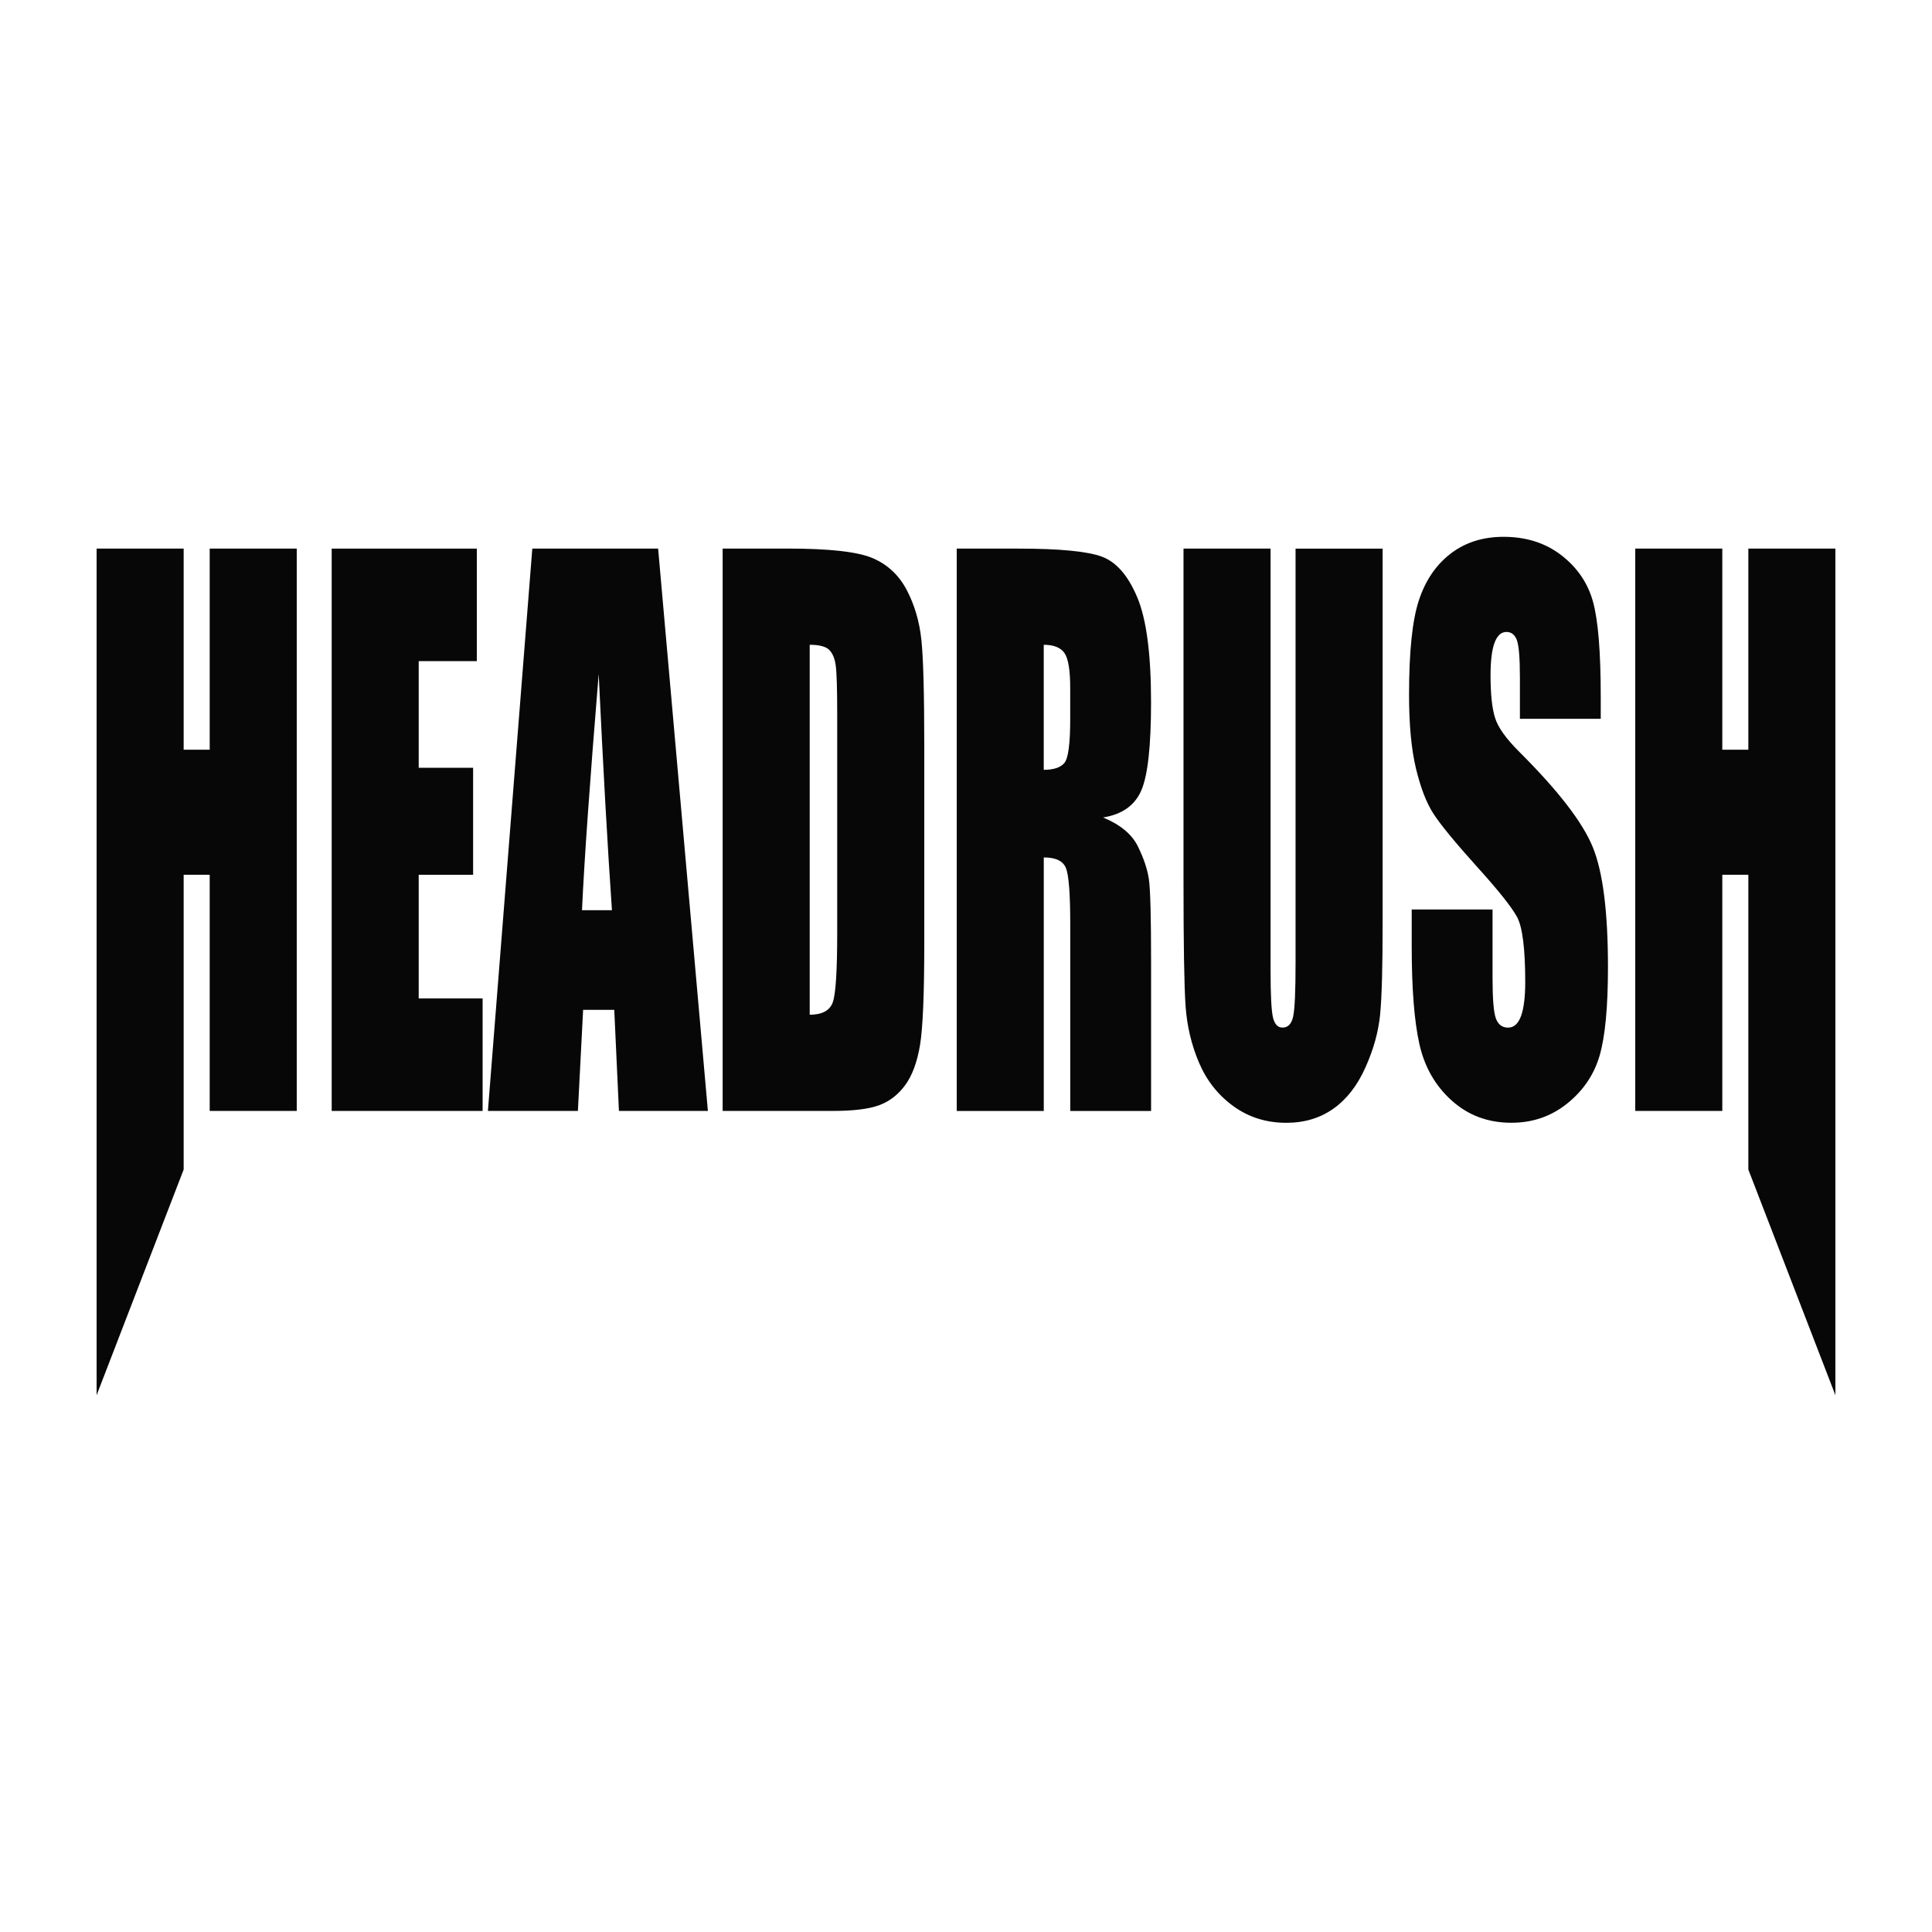 <?xml version="1.0" encoding="utf-8"?>
<!-- Generator: Adobe Illustrator 23.0.2, SVG Export Plug-In . SVG Version: 6.00 Build 0)  -->
<svg version="1.1" id="Layer_1" xmlns="http://www.w3.org/2000/svg" xmlns:xlink="http://www.w3.org/1999/xlink" x="0px" y="0px"
	 viewBox="0 0 500 500" style="enable-background:new 0 0 500 500;" xml:space="preserve">
<style type="text/css">
	.st0{fill:#070707;}
	.st1{fill:#FFFFFF;}
	.st2{fill-rule:evenodd;clip-rule:evenodd;}
	.st3{fill:#C12A21;}
	.st4{fill:#272425;}
	.st5{fill:#221F1E;}
	.st6{opacity:0.93;}
	.st7{stroke:#FFFFFF;stroke-width:2;stroke-miterlimit:10;}
	.st8{fill-rule:evenodd;clip-rule:evenodd;fill:#070707;}
	.st9{fill:#231F20;}
	.st10{fill:none;stroke:#231F20;stroke-width:0.336;stroke-linecap:round;stroke-linejoin:round;stroke-miterlimit:2.613;}
	.st11{fill-rule:evenodd;clip-rule:evenodd;fill:#FFFFFF;}
	.st12{fill-rule:evenodd;clip-rule:evenodd;fill:#000006;}
	.st13{fill:none;}
	.st14{fill:#1E1F1F;}
	.st15{fill:#242021;}
	.st16{fill:#8B8989;}
	.st17{clip-path:url(#SVGID_16_);}
</style>
<g>
	<polygon class="st0" points="76.8,287.51 76.8,141.98 54.27,141.98 54.27,194.02 47.53,194.02 47.53,141.98 25,141.98 25,361.08 
		47.53,302.68 47.53,226.39 54.27,226.39 54.27,287.51 	"/>
	<polygon class="st0" points="124.9,258.39 108.36,258.39 108.36,226.39 122.44,226.39 122.44,198.7 108.36,198.7 108.36,171.1 
		123.4,171.1 123.4,141.98 85.84,141.98 85.84,287.51 124.9,287.51 	"/>
	<path class="st0" d="M150.91,261.35h8.06l1.21,26.16h23.02l-12.88-145.54h-32.56l-11.49,145.54h23.29L150.91,261.35z
		 M154.94,174.43c1.15,24.27,2.29,44.64,3.43,61.13h-7.75C151.21,222.67,152.65,202.29,154.94,174.43z"/>
	<path class="st0" d="M227.53,286.03c2.67-0.99,4.92-2.72,6.74-5.21c1.82-2.49,3.09-5.93,3.83-10.34c0.73-4.4,1.1-13.14,1.1-26.2
		V193.3c0-13.78-0.25-23.03-0.75-27.73c-0.5-4.7-1.75-8.97-3.75-12.81c-2-3.84-4.91-6.59-8.75-8.27
		c-3.84-1.68-11.19-2.52-22.07-2.52h-16.86v145.54h28.41C220.82,287.51,224.85,287.02,227.53,286.03z M209.55,262.61v-95.74
		c2.46,0,4.14,0.44,5.03,1.3c0.89,0.87,1.46,2.23,1.71,4.09c0.25,1.86,0.38,6.08,0.38,12.68v56.54c0,9.71-0.38,15.66-1.12,17.84
		C214.79,261.52,212.79,262.61,209.55,262.61z"/>
	<path class="st0" d="M295.38,204.54c1.68-3.9,2.51-11.51,2.51-22.83c0-12.41-1.18-21.44-3.56-27.1c-2.37-5.66-5.44-9.18-9.2-10.56
		c-3.76-1.38-10.96-2.07-21.59-2.07h-15.94v145.54h22.53v-65.62c3.1,0,5.02,0.93,5.75,2.79c0.73,1.86,1.1,6.68,1.1,14.47v48.36
		h20.92v-38.39c0-11.74-0.19-18.92-0.56-21.53c-0.38-2.61-1.33-5.47-2.87-8.58c-1.53-3.12-4.53-5.6-8.99-7.46
		C290.4,210.77,293.7,208.44,295.38,204.54z M276.97,186.11c0,6.41-0.51,10.2-1.53,11.37c-1.01,1.17-2.79,1.75-5.32,1.75v-32.36
		c2.6,0,4.39,0.72,5.38,2.16c0.98,1.44,1.47,4.46,1.47,9.08V186.11z"/>
	<path class="st0" d="M335.29,249.22c0,7.25-0.2,11.85-0.61,13.8c-0.41,1.95-1.33,2.92-2.75,2.92c-1.25,0-2.08-0.88-2.49-2.65
		c-0.41-1.77-0.62-5.83-0.62-12.18V141.98h-22.53v86.12c0,16.42,0.18,27.19,0.54,32.32c0.36,5.12,1.51,9.99,3.48,14.61
		c1.96,4.61,4.92,8.36,8.88,11.24c3.96,2.88,8.53,4.31,13.7,4.31c4.67,0,8.73-1.21,12.17-3.64c3.44-2.43,6.22-5.99,8.32-10.7
		c2.11-4.7,3.37-9.29,3.8-13.75c0.43-4.46,0.64-12.21,0.64-23.24v-97.26h-22.53V249.22z"/>
	<path class="st0" d="M405.6,285.58c4.14-3.33,6.93-7.45,8.37-12.36c1.44-4.91,2.17-12.56,2.17-22.92c0-14.26-1.3-24.6-3.91-31.01
		c-2.6-6.41-8.92-14.62-18.95-24.62c-3.49-3.47-5.62-6.44-6.36-8.9c-0.78-2.46-1.17-6.12-1.17-10.97c0-3.78,0.35-6.6,1.04-8.46
		c0.7-1.86,1.72-2.79,3.08-2.79c1.25,0,2.14,0.69,2.68,2.07c0.53,1.38,0.8,4.59,0.8,9.62v10.79h20.92v-5.75
		c0-11.56-0.67-19.76-2.01-24.59c-1.34-4.82-4.07-8.82-8.19-12c-4.12-3.18-9.1-4.76-14.96-4.76c-5.35,0-9.91,1.45-13.7,4.36
		c-3.78,2.91-6.52,6.94-8.21,12.09c-1.7,5.15-2.54,13.3-2.54,24.45c0,7.73,0.6,14.08,1.79,19.06c1.2,4.98,2.7,8.87,4.52,11.69
		c1.82,2.82,5.53,7.34,11.13,13.57c5.6,6.17,9.11,10.58,10.54,13.21c1.39,2.64,2.09,8.24,2.09,16.81c0,3.9-0.37,6.83-1.1,8.81
		c-0.73,1.98-1.85,2.97-3.35,2.97c-1.5,0-2.54-0.78-3.13-2.34c-0.59-1.56-0.88-5.06-0.88-10.52v-17.71h-20.92v9.53
		c0,10.91,0.66,19.33,1.98,25.26c1.32,5.93,4.11,10.82,8.37,14.65c4.26,3.84,9.41,5.75,15.44,5.75
		C396.65,290.57,401.46,288.91,405.6,285.58z"/>
	<polygon class="st0" points="452.47,141.98 452.47,194.02 445.73,194.02 445.73,141.98 423.2,141.98 423.2,287.51 445.73,287.51 
		445.73,226.39 452.47,226.39 452.47,302.68 475,361.08 475,141.98 	"/>
</g>
</svg>
